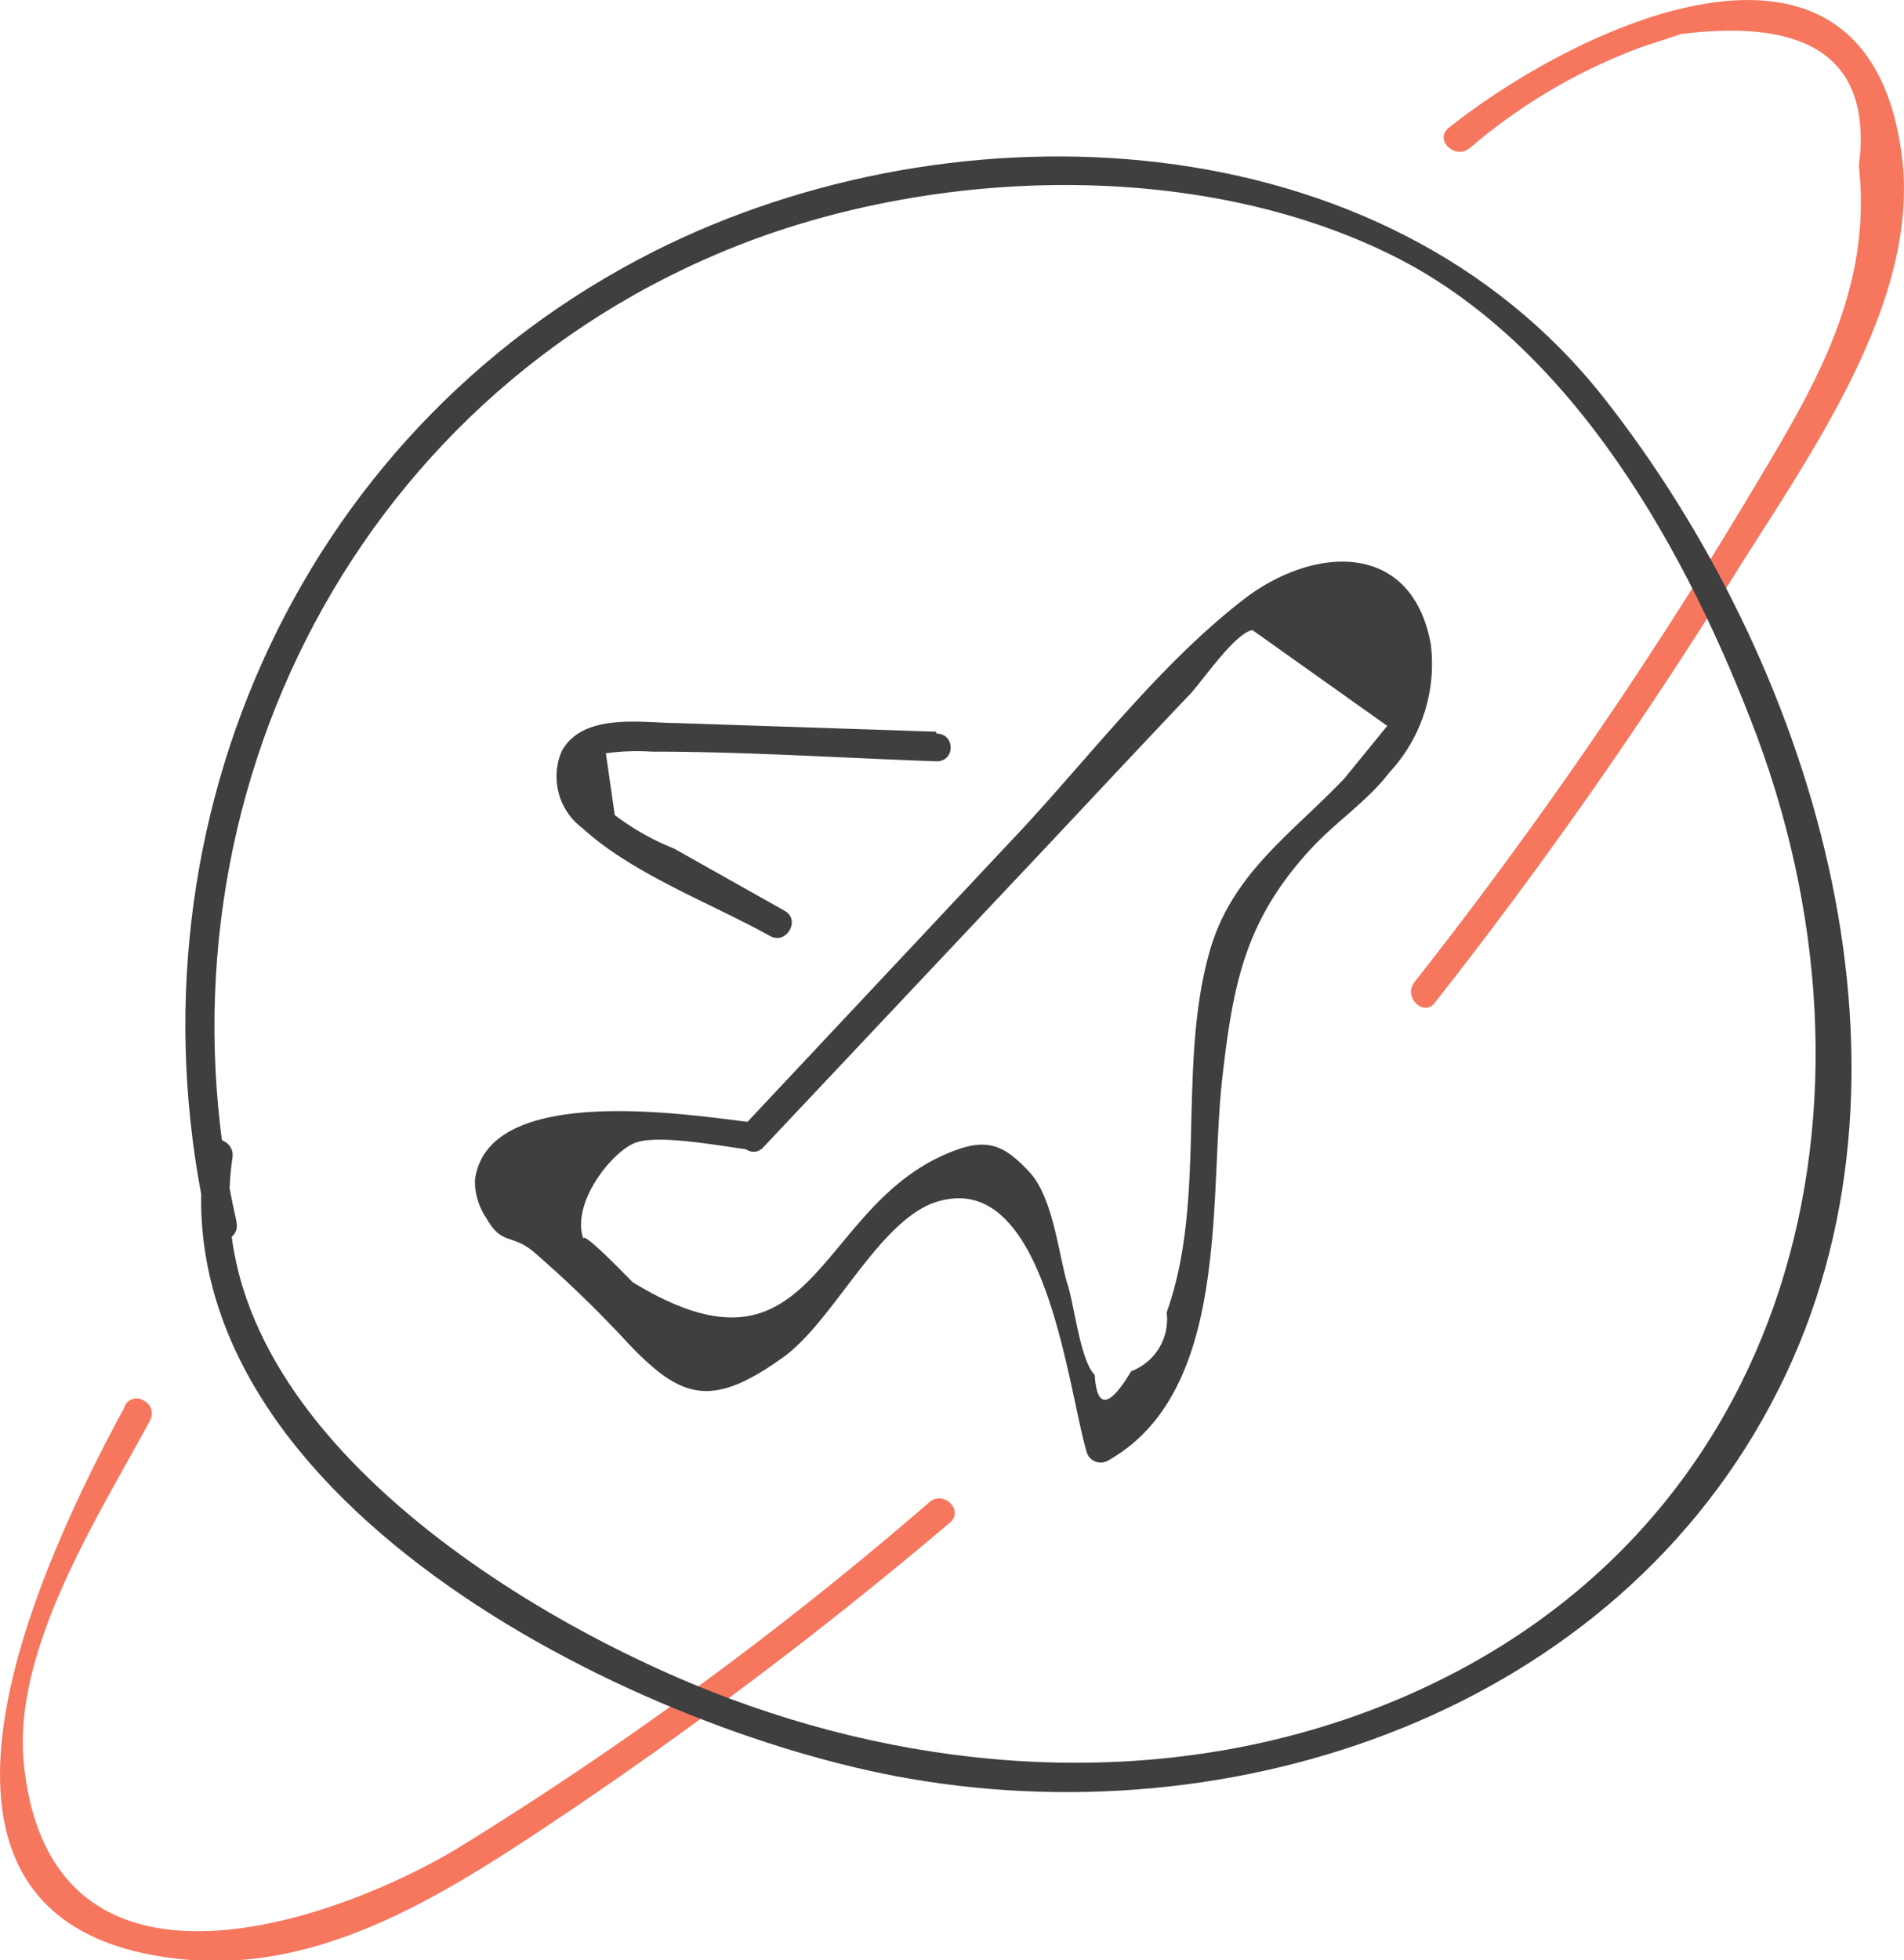 <svg viewBox="0 0 68.79 70.81" xmlns="http://www.w3.org/2000/svg"><path d="m27.58 41.44 10.28-10.91c1.71-1.82 3.42-3.65 5.14-5.46.42-.44 1.61-2.2 2.25-2.31l4.87 3.46-1.54 1.89c-1.9 2-4.05 3.42-4.86 6.2-1.21 4.17-.1 9-1.57 13.1a2 2 0 0 1 -1.28 2.12q-1.2 2-1.32.13c-.53-.52-.74-2.59-1-3.33-.31-1.1-.51-3-1.3-3.93-1-1.1-1.63-1.34-3.08-.71-4.75 2.05-4.73 8.65-11.32 4.62 0 0-1.92-2-1.76-1.53-.49-1.28 1-3.17 1.86-3.5s3.31.16 4.21.26c.67.07.67-1 0-1-2-.22-9.55-1.51-10 2.09a2.39 2.39 0 0 0 .41 1.37c.57 1 .9.55 1.7 1.21a42.3 42.3 0 0 1 3.44 3.33c1.91 2 3 2.35 5.61.47 1.78-1.3 3.37-4.78 5.38-5.55 4.05-1.46 4.84 6.54 5.56 8.99a.53.53 0 0 0 .77.31c4.47-2.51 3.63-9.6 4.14-13.9.39-3.36.82-5.65 3.24-8.25.88-.94 2-1.68 2.79-2.71a5.75 5.75 0 0 0 1.49-4.65c-.69-3.71-4.18-3.54-6.69-1.65-3.19 2.44-5.82 6-8.57 8.88l-9.59 10.22c-.46.49.28 1.24.74.74z" fill="#3f3f40"/><path d="m33.82 26.43-9.32-.31c-1.27 0-3.41-.4-4.2 1a2.33 2.33 0 0 0 .75 2.8c1.82 1.66 4.63 2.7 6.77 3.89.59.33 1.12-.58.53-.91l-4-2.25a9.06 9.06 0 0 1 -2.14-1.21l-.32-2.23a8.2 8.2 0 0 1 1.65-.06c3.43 0 6.87.23 10.3.35.68 0 .67-1 0-1z" fill="#3f3f40"/><path d="m53.09 5.36a20.35 20.35 0 0 1 6.22-3.66l1.43-.47q7.14-.89 6.42 4.77c.51 4.73-1.81 8.3-4.17 12.25a167 167 0 0 1 -11.89 17.23c-.41.53.33 1.27.74.74a170.9 170.9 0 0 0 10.68-15.22c2.65-4.29 6.9-10 6.19-15.39-1.26-9.61-11.64-4.75-16.37-.99-.53.42.22 1.16.74.74z" fill="#f6775e"/><path d="m4.52 50.79c-3.25 6-9.32 19 2.26 20 4.84.42 9.16-2.29 13-4.84a158.63 158.63 0 0 0 14.54-10.95c.52-.44-.23-1.18-.74-.74a131.28 131.28 0 0 1 -17.09 12.53c-4.43 2.64-14.61 6.27-15.62-3-.46-4.16 2.65-8.95 4.55-12.48.32-.6-.59-1.13-.91-.53z" fill="#f6775e"/><path d="m8.55 44.15c-3.35-14.63 4-29.77 18.18-35.31 7.15-2.79 16.53-3.08 23.52.36 6.59 3.24 10.75 10.8 13.23 17.4 5.15 13.88 1 29.22-13.5 35-7.54 3-16 2.59-23.58-.23s-19.4-10.14-18-19.56c.1-.66-.92-.95-1-.28-1.82 12.47 15.42 20.99 25.47 22.72 12.34 2.13 26.05-2.77 31.64-14.58 5.42-11.45.9-25.8-6.55-35.28-7.96-10.13-23.4-10.82-34.33-5.31-13.08 6.6-19.33 21.26-16.09 35.35.15.66 1.16.38 1-.28z" fill="#3f3f40"/></svg>